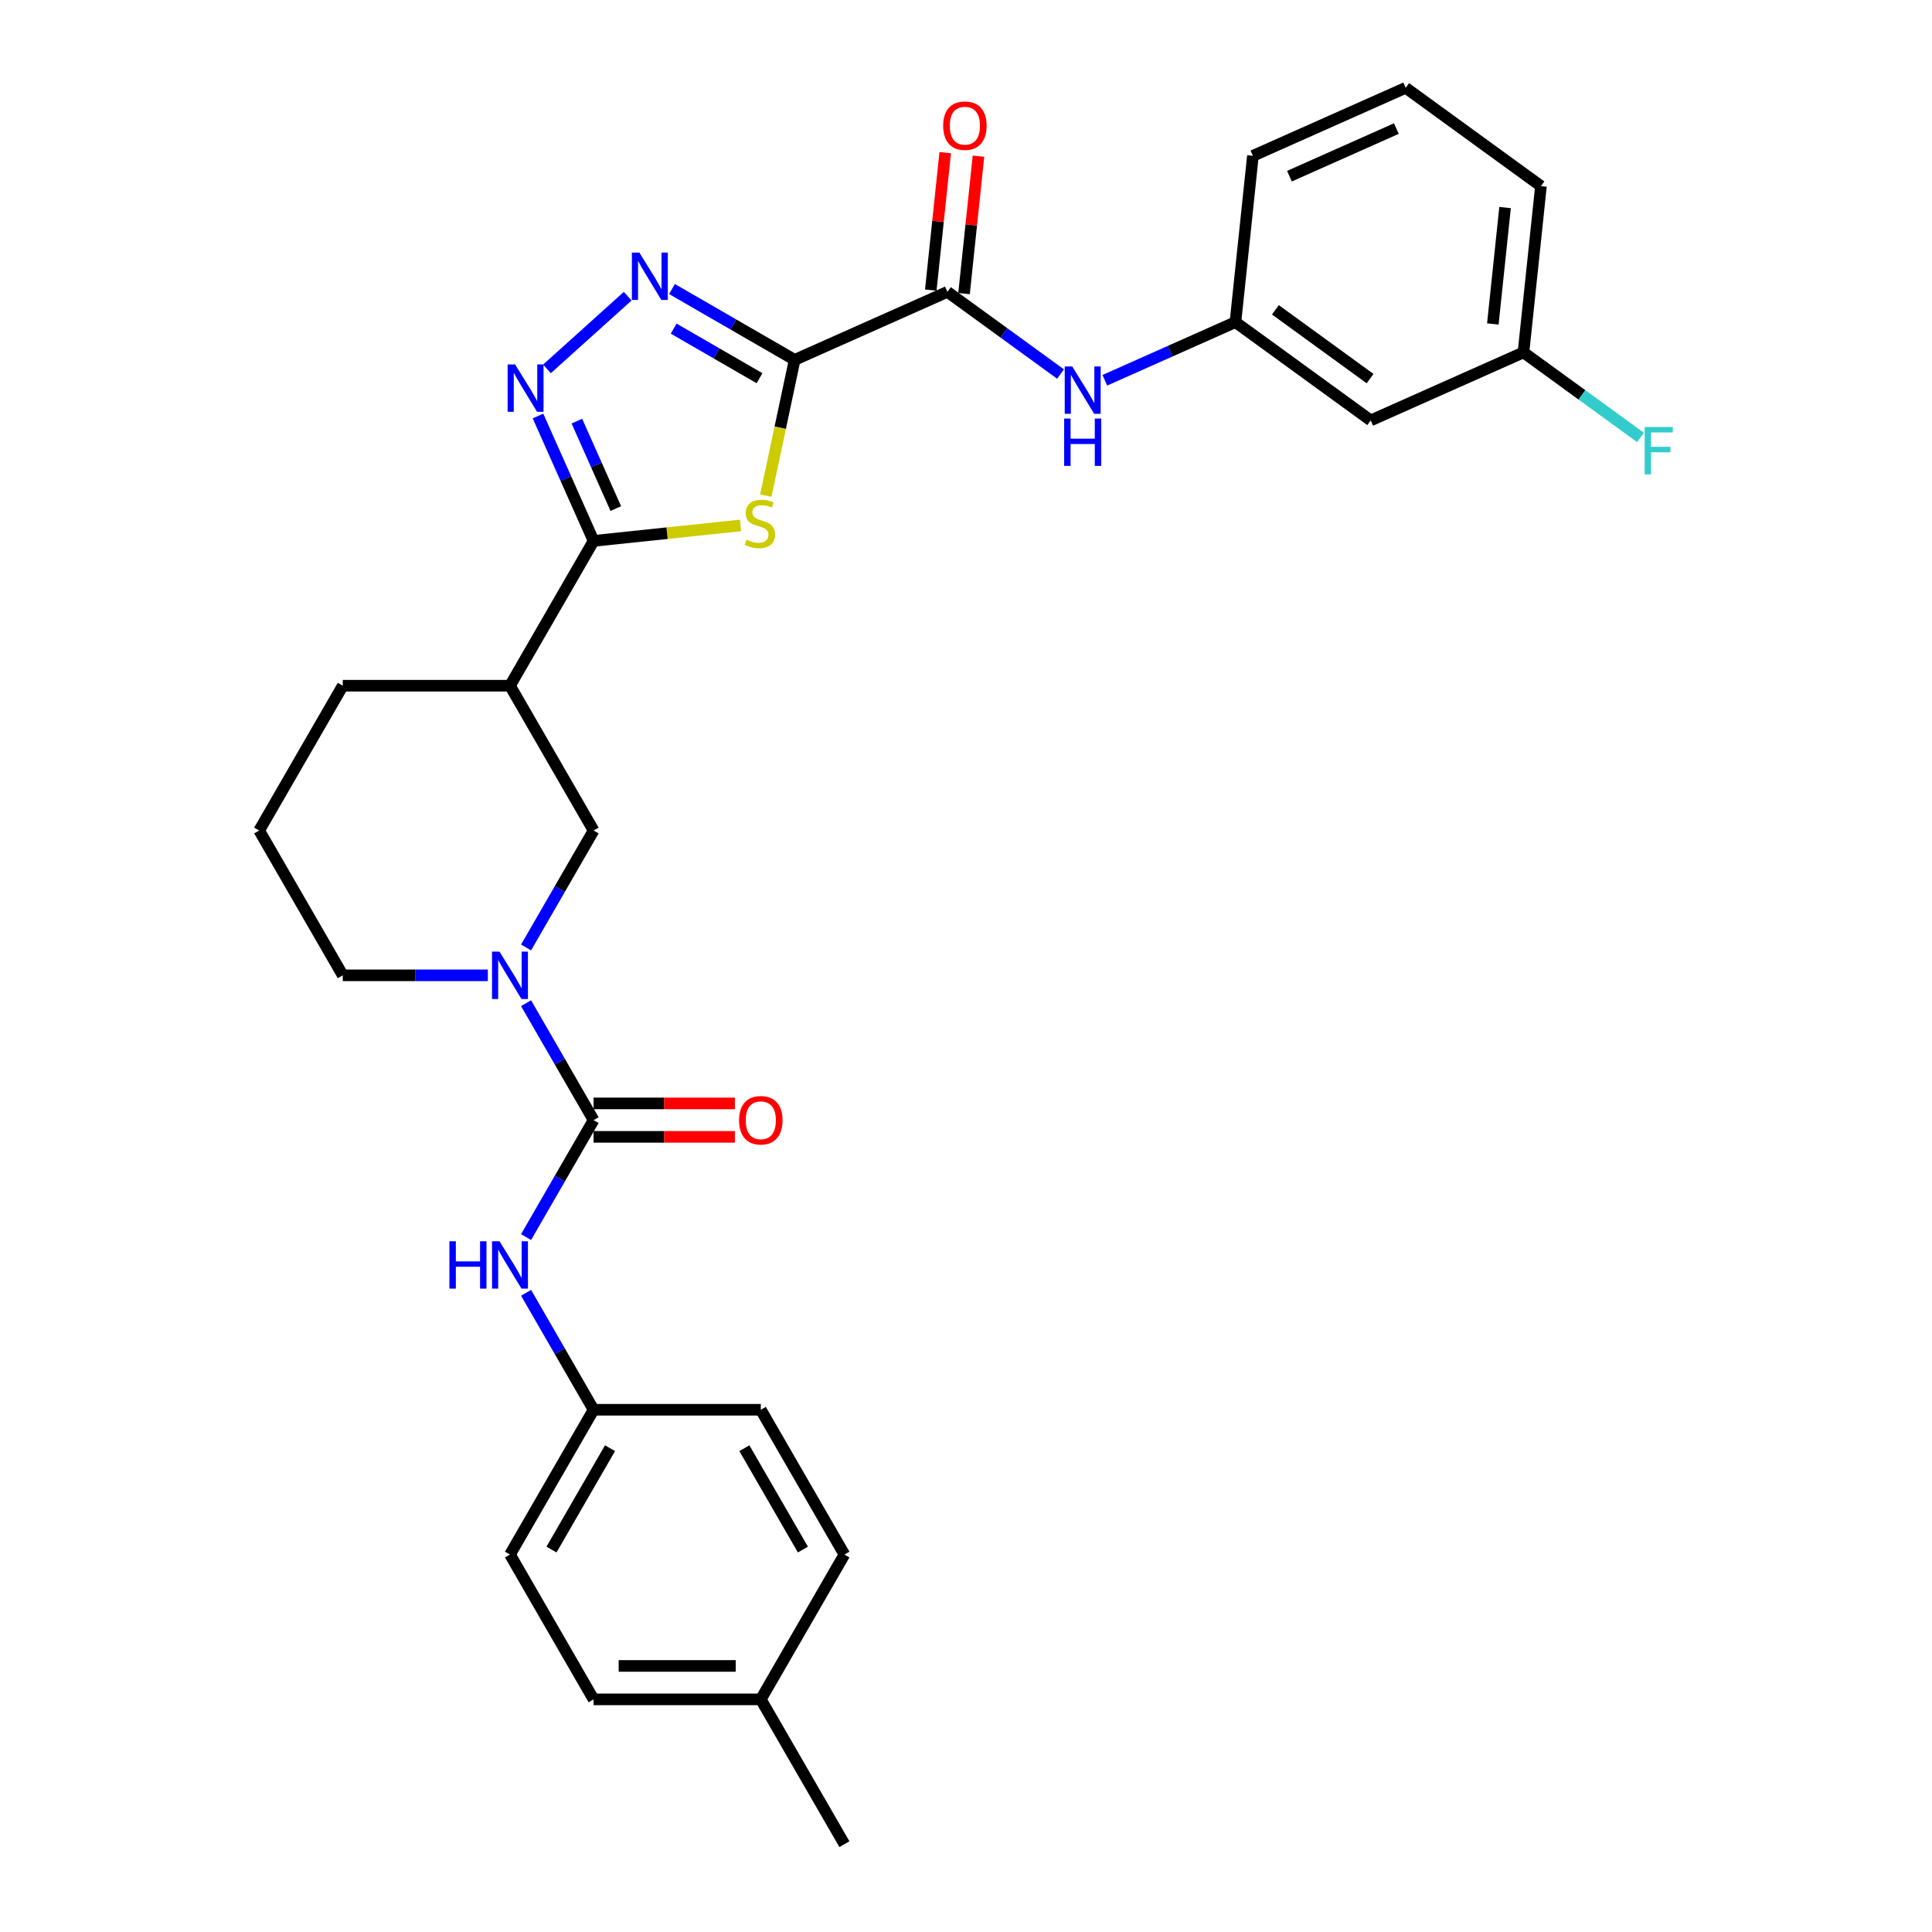 <?xml version='1.0' encoding='iso-8859-1'?>
<svg version='1.1' baseProfile='full'
              xmlns='http://www.w3.org/2000/svg'
                      xmlns:rdkit='http://www.rdkit.org/xml'
                      xmlns:xlink='http://www.w3.org/1999/xlink'
                  xml:space='preserve'
width='1000px' height='1000px' viewBox='0 0 1000 1000'>
<!-- END OF HEADER -->
<rect style='opacity:1.0;fill:#FFFFFF;stroke:none' width='1000' height='1000' x='0' y='0'> </rect>
<path class='bond-0' d='M 411.312,186.264 L 403.843,221.4' style='fill:none;fill-rule:evenodd;stroke:#000000;stroke-width:6px;stroke-linecap:butt;stroke-linejoin:miter;stroke-opacity:1' />
<path class='bond-0' d='M 403.843,221.4 L 396.375,256.537' style='fill:none;fill-rule:evenodd;stroke:#CCCC00;stroke-width:6px;stroke-linecap:butt;stroke-linejoin:miter;stroke-opacity:1' />
<path class='bond-2' d='M 411.312,186.264 L 379.565,167.935' style='fill:none;fill-rule:evenodd;stroke:#000000;stroke-width:6px;stroke-linecap:butt;stroke-linejoin:miter;stroke-opacity:1' />
<path class='bond-2' d='M 379.565,167.935 L 347.818,149.606' style='fill:none;fill-rule:evenodd;stroke:#0000FF;stroke-width:6px;stroke-linecap:butt;stroke-linejoin:miter;stroke-opacity:1' />
<path class='bond-2' d='M 393.133,195.756 L 370.91,182.926' style='fill:none;fill-rule:evenodd;stroke:#000000;stroke-width:6px;stroke-linecap:butt;stroke-linejoin:miter;stroke-opacity:1' />
<path class='bond-2' d='M 370.91,182.926 L 348.687,170.095' style='fill:none;fill-rule:evenodd;stroke:#0000FF;stroke-width:6px;stroke-linecap:butt;stroke-linejoin:miter;stroke-opacity:1' />
<path class='bond-6' d='M 411.312,186.264 L 490.377,151.062' style='fill:none;fill-rule:evenodd;stroke:#000000;stroke-width:6px;stroke-linecap:butt;stroke-linejoin:miter;stroke-opacity:1' />
<path class='bond-1' d='M 383.295,271.975 L 345.269,275.971' style='fill:none;fill-rule:evenodd;stroke:#CCCC00;stroke-width:6px;stroke-linecap:butt;stroke-linejoin:miter;stroke-opacity:1' />
<path class='bond-1' d='M 345.269,275.971 L 307.243,279.968' style='fill:none;fill-rule:evenodd;stroke:#000000;stroke-width:6px;stroke-linecap:butt;stroke-linejoin:miter;stroke-opacity:1' />
<path class='bond-7' d='M 307.243,279.968 L 263.969,354.921' style='fill:none;fill-rule:evenodd;stroke:#000000;stroke-width:6px;stroke-linecap:butt;stroke-linejoin:miter;stroke-opacity:1' />
<path class='bond-30' d='M 307.243,279.968 L 292.852,247.644' style='fill:none;fill-rule:evenodd;stroke:#000000;stroke-width:6px;stroke-linecap:butt;stroke-linejoin:miter;stroke-opacity:1' />
<path class='bond-30' d='M 292.852,247.644 L 278.46,215.321' style='fill:none;fill-rule:evenodd;stroke:#0000FF;stroke-width:6px;stroke-linecap:butt;stroke-linejoin:miter;stroke-opacity:1' />
<path class='bond-30' d='M 318.739,263.23 L 308.665,240.604' style='fill:none;fill-rule:evenodd;stroke:#000000;stroke-width:6px;stroke-linecap:butt;stroke-linejoin:miter;stroke-opacity:1' />
<path class='bond-30' d='M 308.665,240.604 L 298.591,217.978' style='fill:none;fill-rule:evenodd;stroke:#0000FF;stroke-width:6px;stroke-linecap:butt;stroke-linejoin:miter;stroke-opacity:1' />
<path class='bond-3' d='M 324.9,153.308 L 283.114,190.931' style='fill:none;fill-rule:evenodd;stroke:#0000FF;stroke-width:6px;stroke-linecap:butt;stroke-linejoin:miter;stroke-opacity:1' />
<path class='bond-4' d='M 307.243,579.78 L 289.768,549.513' style='fill:none;fill-rule:evenodd;stroke:#000000;stroke-width:6px;stroke-linecap:butt;stroke-linejoin:miter;stroke-opacity:1' />
<path class='bond-4' d='M 289.768,549.513 L 272.294,519.246' style='fill:none;fill-rule:evenodd;stroke:#0000FF;stroke-width:6px;stroke-linecap:butt;stroke-linejoin:miter;stroke-opacity:1' />
<path class='bond-9' d='M 307.243,579.78 L 289.768,610.047' style='fill:none;fill-rule:evenodd;stroke:#000000;stroke-width:6px;stroke-linecap:butt;stroke-linejoin:miter;stroke-opacity:1' />
<path class='bond-9' d='M 289.768,610.047 L 272.294,640.314' style='fill:none;fill-rule:evenodd;stroke:#0000FF;stroke-width:6px;stroke-linecap:butt;stroke-linejoin:miter;stroke-opacity:1' />
<path class='bond-11' d='M 307.243,588.435 L 343.81,588.435' style='fill:none;fill-rule:evenodd;stroke:#000000;stroke-width:6px;stroke-linecap:butt;stroke-linejoin:miter;stroke-opacity:1' />
<path class='bond-11' d='M 343.81,588.435 L 380.376,588.435' style='fill:none;fill-rule:evenodd;stroke:#FF0000;stroke-width:6px;stroke-linecap:butt;stroke-linejoin:miter;stroke-opacity:1' />
<path class='bond-11' d='M 307.243,571.125 L 343.81,571.125' style='fill:none;fill-rule:evenodd;stroke:#000000;stroke-width:6px;stroke-linecap:butt;stroke-linejoin:miter;stroke-opacity:1' />
<path class='bond-11' d='M 343.81,571.125 L 380.376,571.125' style='fill:none;fill-rule:evenodd;stroke:#FF0000;stroke-width:6px;stroke-linecap:butt;stroke-linejoin:miter;stroke-opacity:1' />
<path class='bond-5' d='M 272.294,490.408 L 289.768,460.141' style='fill:none;fill-rule:evenodd;stroke:#0000FF;stroke-width:6px;stroke-linecap:butt;stroke-linejoin:miter;stroke-opacity:1' />
<path class='bond-5' d='M 289.768,460.141 L 307.243,429.874' style='fill:none;fill-rule:evenodd;stroke:#000000;stroke-width:6px;stroke-linecap:butt;stroke-linejoin:miter;stroke-opacity:1' />
<path class='bond-32' d='M 252.51,504.827 L 214.965,504.827' style='fill:none;fill-rule:evenodd;stroke:#0000FF;stroke-width:6px;stroke-linecap:butt;stroke-linejoin:miter;stroke-opacity:1' />
<path class='bond-32' d='M 214.965,504.827 L 177.42,504.827' style='fill:none;fill-rule:evenodd;stroke:#000000;stroke-width:6px;stroke-linecap:butt;stroke-linejoin:miter;stroke-opacity:1' />
<path class='bond-10' d='M 490.377,151.062 L 519.657,172.335' style='fill:none;fill-rule:evenodd;stroke:#000000;stroke-width:6px;stroke-linecap:butt;stroke-linejoin:miter;stroke-opacity:1' />
<path class='bond-10' d='M 519.657,172.335 L 548.938,193.608' style='fill:none;fill-rule:evenodd;stroke:#0000FF;stroke-width:6px;stroke-linecap:butt;stroke-linejoin:miter;stroke-opacity:1' />
<path class='bond-13' d='M 498.985,151.966 L 502.723,116.398' style='fill:none;fill-rule:evenodd;stroke:#000000;stroke-width:6px;stroke-linecap:butt;stroke-linejoin:miter;stroke-opacity:1' />
<path class='bond-13' d='M 502.723,116.398 L 506.462,80.83' style='fill:none;fill-rule:evenodd;stroke:#FF0000;stroke-width:6px;stroke-linecap:butt;stroke-linejoin:miter;stroke-opacity:1' />
<path class='bond-13' d='M 481.77,150.157 L 485.508,114.589' style='fill:none;fill-rule:evenodd;stroke:#000000;stroke-width:6px;stroke-linecap:butt;stroke-linejoin:miter;stroke-opacity:1' />
<path class='bond-13' d='M 485.508,114.589 L 489.247,79.021' style='fill:none;fill-rule:evenodd;stroke:#FF0000;stroke-width:6px;stroke-linecap:butt;stroke-linejoin:miter;stroke-opacity:1' />
<path class='bond-8' d='M 263.969,354.921 L 307.243,429.874' style='fill:none;fill-rule:evenodd;stroke:#000000;stroke-width:6px;stroke-linecap:butt;stroke-linejoin:miter;stroke-opacity:1' />
<path class='bond-20' d='M 263.969,354.921 L 177.42,354.921' style='fill:none;fill-rule:evenodd;stroke:#000000;stroke-width:6px;stroke-linecap:butt;stroke-linejoin:miter;stroke-opacity:1' />
<path class='bond-15' d='M 272.294,669.152 L 289.768,699.419' style='fill:none;fill-rule:evenodd;stroke:#0000FF;stroke-width:6px;stroke-linecap:butt;stroke-linejoin:miter;stroke-opacity:1' />
<path class='bond-15' d='M 289.768,699.419 L 307.243,729.686' style='fill:none;fill-rule:evenodd;stroke:#000000;stroke-width:6px;stroke-linecap:butt;stroke-linejoin:miter;stroke-opacity:1' />
<path class='bond-12' d='M 571.856,196.832 L 605.659,181.781' style='fill:none;fill-rule:evenodd;stroke:#0000FF;stroke-width:6px;stroke-linecap:butt;stroke-linejoin:miter;stroke-opacity:1' />
<path class='bond-12' d='M 605.659,181.781 L 639.462,166.731' style='fill:none;fill-rule:evenodd;stroke:#000000;stroke-width:6px;stroke-linecap:butt;stroke-linejoin:miter;stroke-opacity:1' />
<path class='bond-14' d='M 639.462,166.731 L 709.481,217.603' style='fill:none;fill-rule:evenodd;stroke:#000000;stroke-width:6px;stroke-linecap:butt;stroke-linejoin:miter;stroke-opacity:1' />
<path class='bond-14' d='M 660.14,160.358 L 709.153,195.968' style='fill:none;fill-rule:evenodd;stroke:#000000;stroke-width:6px;stroke-linecap:butt;stroke-linejoin:miter;stroke-opacity:1' />
<path class='bond-27' d='M 639.462,166.731 L 648.509,80.657' style='fill:none;fill-rule:evenodd;stroke:#000000;stroke-width:6px;stroke-linecap:butt;stroke-linejoin:miter;stroke-opacity:1' />
<path class='bond-16' d='M 709.481,217.603 L 788.547,182.401' style='fill:none;fill-rule:evenodd;stroke:#000000;stroke-width:6px;stroke-linecap:butt;stroke-linejoin:miter;stroke-opacity:1' />
<path class='bond-21' d='M 307.243,729.686 L 393.791,729.686' style='fill:none;fill-rule:evenodd;stroke:#000000;stroke-width:6px;stroke-linecap:butt;stroke-linejoin:miter;stroke-opacity:1' />
<path class='bond-22' d='M 307.243,729.686 L 263.969,804.639' style='fill:none;fill-rule:evenodd;stroke:#000000;stroke-width:6px;stroke-linecap:butt;stroke-linejoin:miter;stroke-opacity:1' />
<path class='bond-22' d='M 315.742,749.584 L 285.451,802.051' style='fill:none;fill-rule:evenodd;stroke:#000000;stroke-width:6px;stroke-linecap:butt;stroke-linejoin:miter;stroke-opacity:1' />
<path class='bond-18' d='M 788.547,182.401 L 818.831,204.403' style='fill:none;fill-rule:evenodd;stroke:#000000;stroke-width:6px;stroke-linecap:butt;stroke-linejoin:miter;stroke-opacity:1' />
<path class='bond-18' d='M 818.831,204.403 L 849.115,226.406' style='fill:none;fill-rule:evenodd;stroke:#33CCCC;stroke-width:6px;stroke-linecap:butt;stroke-linejoin:miter;stroke-opacity:1' />
<path class='bond-31' d='M 788.547,182.401 L 797.594,96.326' style='fill:none;fill-rule:evenodd;stroke:#000000;stroke-width:6px;stroke-linecap:butt;stroke-linejoin:miter;stroke-opacity:1' />
<path class='bond-31' d='M 772.689,167.68 L 779.022,107.428' style='fill:none;fill-rule:evenodd;stroke:#000000;stroke-width:6px;stroke-linecap:butt;stroke-linejoin:miter;stroke-opacity:1' />
<path class='bond-17' d='M 177.42,504.827 L 134.146,429.874' style='fill:none;fill-rule:evenodd;stroke:#000000;stroke-width:6px;stroke-linecap:butt;stroke-linejoin:miter;stroke-opacity:1' />
<path class='bond-19' d='M 393.791,879.592 L 307.243,879.592' style='fill:none;fill-rule:evenodd;stroke:#000000;stroke-width:6px;stroke-linecap:butt;stroke-linejoin:miter;stroke-opacity:1' />
<path class='bond-19' d='M 380.809,862.283 L 320.225,862.283' style='fill:none;fill-rule:evenodd;stroke:#000000;stroke-width:6px;stroke-linecap:butt;stroke-linejoin:miter;stroke-opacity:1' />
<path class='bond-29' d='M 393.791,879.592 L 437.065,954.545' style='fill:none;fill-rule:evenodd;stroke:#000000;stroke-width:6px;stroke-linecap:butt;stroke-linejoin:miter;stroke-opacity:1' />
<path class='bond-33' d='M 393.791,879.592 L 437.065,804.639' style='fill:none;fill-rule:evenodd;stroke:#000000;stroke-width:6px;stroke-linecap:butt;stroke-linejoin:miter;stroke-opacity:1' />
<path class='bond-25' d='M 177.42,354.921 L 134.146,429.874' style='fill:none;fill-rule:evenodd;stroke:#000000;stroke-width:6px;stroke-linecap:butt;stroke-linejoin:miter;stroke-opacity:1' />
<path class='bond-23' d='M 393.791,729.686 L 437.065,804.639' style='fill:none;fill-rule:evenodd;stroke:#000000;stroke-width:6px;stroke-linecap:butt;stroke-linejoin:miter;stroke-opacity:1' />
<path class='bond-23' d='M 385.292,749.584 L 415.584,802.051' style='fill:none;fill-rule:evenodd;stroke:#000000;stroke-width:6px;stroke-linecap:butt;stroke-linejoin:miter;stroke-opacity:1' />
<path class='bond-24' d='M 263.969,804.639 L 307.243,879.592' style='fill:none;fill-rule:evenodd;stroke:#000000;stroke-width:6px;stroke-linecap:butt;stroke-linejoin:miter;stroke-opacity:1' />
<path class='bond-26' d='M 727.575,45.455 L 648.509,80.657' style='fill:none;fill-rule:evenodd;stroke:#000000;stroke-width:6px;stroke-linecap:butt;stroke-linejoin:miter;stroke-opacity:1' />
<path class='bond-26' d='M 722.756,66.548 L 667.409,91.19' style='fill:none;fill-rule:evenodd;stroke:#000000;stroke-width:6px;stroke-linecap:butt;stroke-linejoin:miter;stroke-opacity:1' />
<path class='bond-28' d='M 727.575,45.455 L 797.594,96.326' style='fill:none;fill-rule:evenodd;stroke:#000000;stroke-width:6px;stroke-linecap:butt;stroke-linejoin:miter;stroke-opacity:1' />
<path  class='atom-1' d='M 386.393 279.334
Q 386.67 279.437, 387.813 279.922
Q 388.955 280.407, 390.201 280.718
Q 391.482 280.995, 392.729 280.995
Q 395.048 280.995, 396.398 279.888
Q 397.748 278.745, 397.748 276.772
Q 397.748 275.422, 397.056 274.591
Q 396.398 273.76, 395.36 273.31
Q 394.321 272.86, 392.59 272.341
Q 390.409 271.683, 389.094 271.06
Q 387.813 270.436, 386.878 269.121
Q 385.978 267.805, 385.978 265.59
Q 385.978 262.509, 388.055 260.605
Q 390.167 258.701, 394.321 258.701
Q 397.16 258.701, 400.38 260.051
L 399.583 262.716
Q 396.641 261.505, 394.425 261.505
Q 392.036 261.505, 390.721 262.509
Q 389.405 263.478, 389.44 265.174
Q 389.44 266.49, 390.098 267.286
Q 390.79 268.082, 391.759 268.532
Q 392.763 268.982, 394.425 269.502
Q 396.641 270.194, 397.956 270.887
Q 399.272 271.579, 400.206 272.998
Q 401.176 274.383, 401.176 276.772
Q 401.176 280.164, 398.891 281.999
Q 396.641 283.8, 392.867 283.8
Q 390.686 283.8, 389.024 283.315
Q 387.397 282.865, 385.459 282.069
L 386.393 279.334
' fill='#CCCC00'/>
<path  class='atom-3' d='M 330.941 130.735
L 338.972 143.717
Q 339.769 144.998, 341.049 147.317
Q 342.33 149.637, 342.4 149.775
L 342.4 130.735
L 345.654 130.735
L 345.654 155.245
L 342.296 155.245
L 333.676 141.051
Q 332.672 139.389, 331.598 137.485
Q 330.56 135.581, 330.248 134.993
L 330.248 155.245
L 327.063 155.245
L 327.063 130.735
L 330.941 130.735
' fill='#0000FF'/>
<path  class='atom-4' d='M 266.623 188.647
L 274.654 201.629
Q 275.451 202.91, 276.731 205.229
Q 278.012 207.549, 278.082 207.687
L 278.082 188.647
L 281.336 188.647
L 281.336 213.157
L 277.978 213.157
L 269.358 198.963
Q 268.354 197.302, 267.28 195.398
Q 266.242 193.494, 265.93 192.905
L 265.93 213.157
L 262.745 213.157
L 262.745 188.647
L 266.623 188.647
' fill='#0000FF'/>
<path  class='atom-6' d='M 258.551 492.572
L 266.583 505.554
Q 267.379 506.835, 268.66 509.154
Q 269.941 511.474, 270.01 511.612
L 270.01 492.572
L 273.264 492.572
L 273.264 517.082
L 269.906 517.082
L 261.286 502.888
Q 260.282 501.227, 259.209 499.323
Q 258.17 497.419, 257.858 496.83
L 257.858 517.082
L 254.673 517.082
L 254.673 492.572
L 258.551 492.572
' fill='#0000FF'/>
<path  class='atom-10' d='M 232.621 642.478
L 235.944 642.478
L 235.944 652.898
L 248.477 652.898
L 248.477 642.478
L 251.8 642.478
L 251.8 666.988
L 248.477 666.988
L 248.477 655.668
L 235.944 655.668
L 235.944 666.988
L 232.621 666.988
L 232.621 642.478
' fill='#0000FF'/>
<path  class='atom-10' d='M 258.551 642.478
L 266.583 655.46
Q 267.379 656.741, 268.66 659.061
Q 269.941 661.38, 270.01 661.519
L 270.01 642.478
L 273.264 642.478
L 273.264 666.988
L 269.906 666.988
L 261.286 652.795
Q 260.282 651.133, 259.209 649.229
Q 258.17 647.325, 257.858 646.736
L 257.858 666.988
L 254.673 666.988
L 254.673 642.478
L 258.551 642.478
' fill='#0000FF'/>
<path  class='atom-11' d='M 554.979 189.678
L 563.01 202.661
Q 563.807 203.941, 565.087 206.261
Q 566.368 208.58, 566.438 208.719
L 566.438 189.678
L 569.692 189.678
L 569.692 214.189
L 566.334 214.189
L 557.714 199.995
Q 556.71 198.333, 555.636 196.429
Q 554.598 194.525, 554.286 193.936
L 554.286 214.189
L 551.101 214.189
L 551.101 189.678
L 554.979 189.678
' fill='#0000FF'/>
<path  class='atom-11' d='M 550.807 216.64
L 554.13 216.64
L 554.13 227.06
L 566.663 227.06
L 566.663 216.64
L 569.986 216.64
L 569.986 241.15
L 566.663 241.15
L 566.663 229.83
L 554.13 229.83
L 554.13 241.15
L 550.807 241.15
L 550.807 216.64
' fill='#0000FF'/>
<path  class='atom-12' d='M 382.54 579.849
Q 382.54 573.964, 385.448 570.675
Q 388.356 567.386, 393.791 567.386
Q 399.227 567.386, 402.135 570.675
Q 405.043 573.964, 405.043 579.849
Q 405.043 585.804, 402.1 589.197
Q 399.157 592.555, 393.791 592.555
Q 388.391 592.555, 385.448 589.197
Q 382.54 585.839, 382.54 579.849
M 393.791 589.785
Q 397.53 589.785, 399.538 587.293
Q 401.581 584.765, 401.581 579.849
Q 401.581 575.037, 399.538 572.614
Q 397.53 570.156, 393.791 570.156
Q 390.052 570.156, 388.01 572.579
Q 386.002 575.003, 386.002 579.849
Q 386.002 584.8, 388.01 587.293
Q 390.052 589.785, 393.791 589.785
' fill='#FF0000'/>
<path  class='atom-14' d='M 488.173 65.057
Q 488.173 59.171, 491.081 55.883
Q 493.989 52.594, 499.424 52.594
Q 504.859 52.594, 507.767 55.883
Q 510.675 59.171, 510.675 65.057
Q 510.675 71.011, 507.733 74.404
Q 504.79 77.762, 499.424 77.762
Q 494.024 77.762, 491.081 74.404
Q 488.173 71.046, 488.173 65.057
M 499.424 74.993
Q 503.163 74.993, 505.171 72.5
Q 507.214 69.973, 507.214 65.057
Q 507.214 60.245, 505.171 57.821
Q 503.163 55.363, 499.424 55.363
Q 495.685 55.363, 493.643 57.787
Q 491.635 60.21, 491.635 65.057
Q 491.635 70.007, 493.643 72.5
Q 495.685 74.993, 499.424 74.993
' fill='#FF0000'/>
<path  class='atom-19' d='M 851.279 221.017
L 865.854 221.017
L 865.854 223.821
L 854.568 223.821
L 854.568 231.265
L 864.607 231.265
L 864.607 234.103
L 854.568 234.103
L 854.568 245.528
L 851.279 245.528
L 851.279 221.017
' fill='#33CCCC'/>
</svg>
